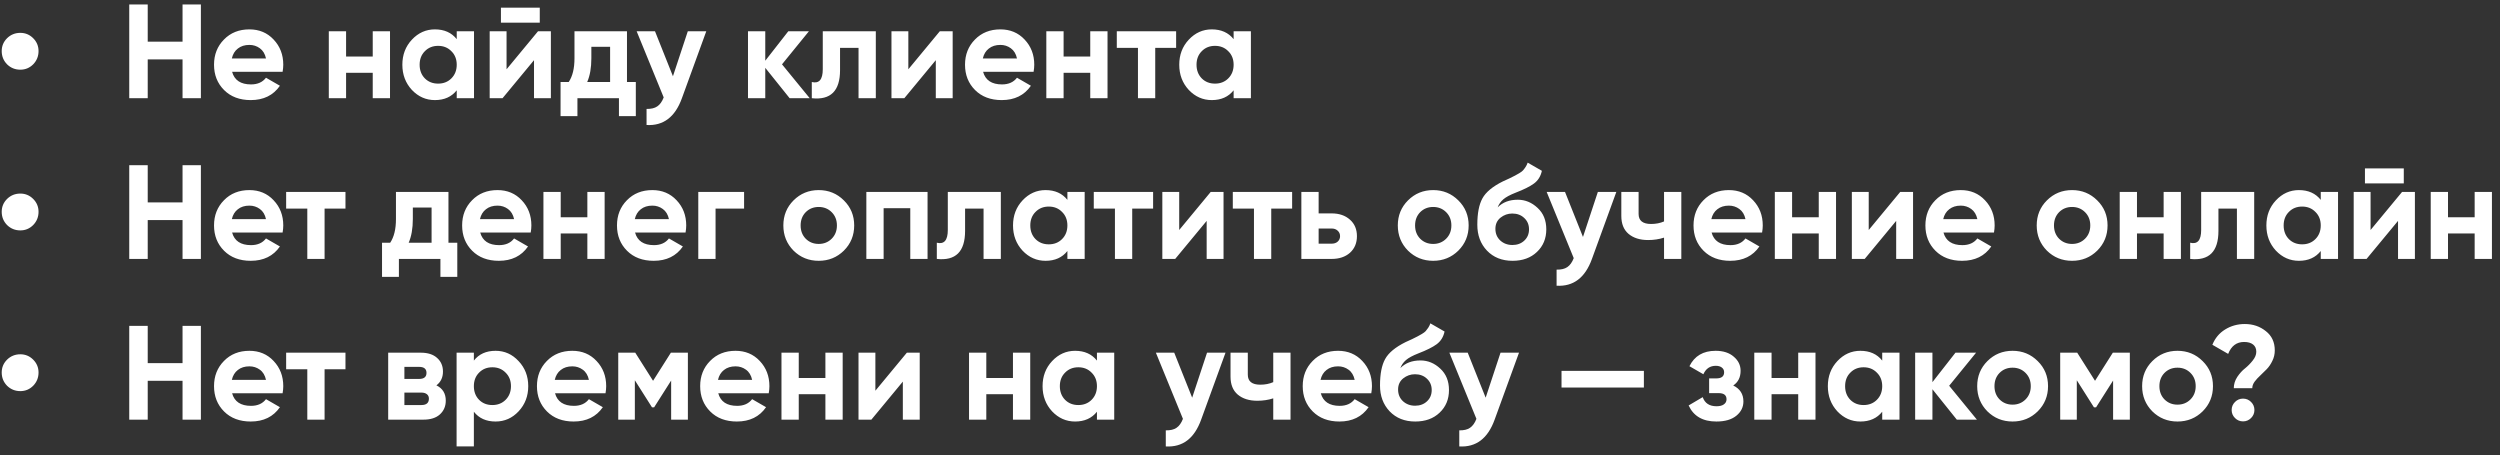 <?xml version="1.0" encoding="UTF-8"?> <svg xmlns="http://www.w3.org/2000/svg" width="280" height="51" viewBox="0 0 280 51" fill="none"><rect x="0" y="0" width="280" height="51" fill="#333333" stroke="none"/> <path d="M2.277 7.805C1.697 7.805 1.202 7.605 0.792 7.205C0.392 6.795 0.192 6.3 0.192 5.72C0.192 5.16 0.392 4.68 0.792 4.28C1.202 3.88 1.697 3.68 2.277 3.68C2.837 3.68 3.317 3.88 3.717 4.28C4.117 4.68 4.317 5.16 4.317 5.72C4.317 6.3 4.117 6.795 3.717 7.205C3.317 7.605 2.837 7.805 2.277 7.805ZM20.445 0.5H22.5V11H20.445V6.65H16.545V11H14.475V0.5H16.545V4.67H20.445V0.5ZM25.996 8.045C26.256 8.985 26.961 9.455 28.111 9.455C28.851 9.455 29.411 9.205 29.791 8.705L31.351 9.605C30.611 10.675 29.521 11.21 28.081 11.21C26.841 11.21 25.846 10.835 25.096 10.085C24.346 9.335 23.971 8.39 23.971 7.25C23.971 6.12 24.341 5.18 25.081 4.43C25.821 3.67 26.771 3.29 27.931 3.29C29.031 3.29 29.936 3.67 30.646 4.43C31.366 5.19 31.726 6.13 31.726 7.25C31.726 7.5 31.701 7.765 31.651 8.045H25.996ZM25.966 6.545H29.791C29.681 6.035 29.451 5.655 29.101 5.405C28.761 5.155 28.371 5.03 27.931 5.03C27.411 5.03 26.981 5.165 26.641 5.435C26.301 5.695 26.076 6.065 25.966 6.545ZM41.746 3.5H43.681V11H41.746V8.15H38.761V11H36.826V3.5H38.761V6.335H41.746V3.5ZM51.154 3.5H53.089V11H51.154V10.115C50.574 10.845 49.759 11.21 48.709 11.21C47.709 11.21 46.849 10.83 46.129 10.07C45.419 9.3 45.064 8.36 45.064 7.25C45.064 6.14 45.419 5.205 46.129 4.445C46.849 3.675 47.709 3.29 48.709 3.29C49.759 3.29 50.574 3.655 51.154 4.385V3.5ZM47.584 8.78C47.974 9.17 48.469 9.365 49.069 9.365C49.669 9.365 50.164 9.17 50.554 8.78C50.954 8.38 51.154 7.87 51.154 7.25C51.154 6.63 50.954 6.125 50.554 5.735C50.164 5.335 49.669 5.135 49.069 5.135C48.469 5.135 47.974 5.335 47.584 5.735C47.194 6.125 46.999 6.63 46.999 7.25C46.999 7.87 47.194 8.38 47.584 8.78ZM56.104 2.54V0.86H60.454V2.54H56.104ZM60.259 3.5H61.699V11H59.809V6.74L56.284 11H54.844V3.5H56.734V7.76L60.259 3.5ZM70.222 9.185H71.212V13.01H69.322V11H64.672V13.01H62.782V9.185H63.697C64.127 8.545 64.342 7.66 64.342 6.53V3.5H70.222V9.185ZM65.767 9.185H68.332V5.24H66.232V6.53C66.232 7.59 66.077 8.475 65.767 9.185ZM77.034 3.5H79.104L76.374 11C75.614 13.11 74.294 14.11 72.414 14V12.2C72.924 12.21 73.324 12.115 73.614 11.915C73.914 11.715 74.154 11.38 74.334 10.91L71.304 3.5H73.359L75.369 8.54L77.034 3.5ZM90.69 11H88.44L85.71 7.595V11H83.775V3.5H85.71V6.8L88.29 3.5H90.6L87.585 7.205L90.69 11ZM98.091 3.5V11H96.156V5.36H94.085V7.865C94.085 10.185 93.031 11.23 90.921 11V9.185C91.32 9.285 91.626 9.22 91.835 8.99C92.046 8.75 92.15 8.34 92.15 7.76V3.5H98.091ZM105.259 3.5H106.699V11H104.809V6.74L101.284 11H99.844V3.5H101.734V7.76L105.259 3.5ZM110.107 8.045C110.367 8.985 111.072 9.455 112.222 9.455C112.962 9.455 113.522 9.205 113.902 8.705L115.462 9.605C114.722 10.675 113.632 11.21 112.192 11.21C110.952 11.21 109.957 10.835 109.207 10.085C108.457 9.335 108.082 8.39 108.082 7.25C108.082 6.12 108.452 5.18 109.192 4.43C109.932 3.67 110.882 3.29 112.042 3.29C113.142 3.29 114.047 3.67 114.757 4.43C115.477 5.19 115.837 6.13 115.837 7.25C115.837 7.5 115.812 7.765 115.762 8.045H110.107ZM110.077 6.545H113.902C113.792 6.035 113.562 5.655 113.212 5.405C112.872 5.155 112.482 5.03 112.042 5.03C111.522 5.03 111.092 5.165 110.752 5.435C110.412 5.695 110.187 6.065 110.077 6.545ZM122.108 3.5H124.043V11H122.108V8.15H119.123V11H117.188V3.5H119.123V6.335H122.108V3.5ZM131.726 3.5V5.36H129.386V11H127.451V5.36H125.081V3.5H131.726ZM138.166 3.5H140.101V11H138.166V10.115C137.586 10.845 136.771 11.21 135.721 11.21C134.721 11.21 133.861 10.83 133.141 10.07C132.431 9.3 132.076 8.36 132.076 7.25C132.076 6.14 132.431 5.205 133.141 4.445C133.861 3.675 134.721 3.29 135.721 3.29C136.771 3.29 137.586 3.655 138.166 4.385V3.5ZM134.596 8.78C134.986 9.17 135.481 9.365 136.081 9.365C136.681 9.365 137.176 9.17 137.566 8.78C137.966 8.38 138.166 7.87 138.166 7.25C138.166 6.63 137.966 6.125 137.566 5.735C137.176 5.335 136.681 5.135 136.081 5.135C135.481 5.135 134.986 5.335 134.596 5.735C134.206 6.125 134.011 6.63 134.011 7.25C134.011 7.87 134.206 8.38 134.596 8.78ZM2.277 25.805C1.697 25.805 1.202 25.605 0.792 25.205C0.392 24.795 0.192 24.3 0.192 23.72C0.192 23.16 0.392 22.68 0.792 22.28C1.202 21.88 1.697 21.68 2.277 21.68C2.837 21.68 3.317 21.88 3.717 22.28C4.117 22.68 4.317 23.16 4.317 23.72C4.317 24.3 4.117 24.795 3.717 25.205C3.317 25.605 2.837 25.805 2.277 25.805ZM20.445 18.5H22.5V29H20.445V24.65H16.545V29H14.475V18.5H16.545V22.67H20.445V18.5ZM25.996 26.045C26.256 26.985 26.961 27.455 28.111 27.455C28.851 27.455 29.411 27.205 29.791 26.705L31.351 27.605C30.611 28.675 29.521 29.21 28.081 29.21C26.841 29.21 25.846 28.835 25.096 28.085C24.346 27.335 23.971 26.39 23.971 25.25C23.971 24.12 24.341 23.18 25.081 22.43C25.821 21.67 26.771 21.29 27.931 21.29C29.031 21.29 29.936 21.67 30.646 22.43C31.366 23.19 31.726 24.13 31.726 25.25C31.726 25.5 31.701 25.765 31.651 26.045H25.996ZM25.966 24.545H29.791C29.681 24.035 29.451 23.655 29.101 23.405C28.761 23.155 28.371 23.03 27.931 23.03C27.411 23.03 26.981 23.165 26.641 23.435C26.301 23.695 26.076 24.065 25.966 24.545ZM38.693 21.5V23.36H36.353V29H34.418V23.36H32.048V21.5H38.693ZM50.227 27.185H51.217V31.01H49.327V29H44.677V31.01H42.787V27.185H43.702C44.132 26.545 44.347 25.66 44.347 24.53V21.5H50.227V27.185ZM45.772 27.185H48.337V23.24H46.237V24.53C46.237 25.59 46.082 26.475 45.772 27.185ZM53.784 26.045C54.044 26.985 54.749 27.455 55.899 27.455C56.639 27.455 57.199 27.205 57.579 26.705L59.139 27.605C58.399 28.675 57.309 29.21 55.869 29.21C54.629 29.21 53.634 28.835 52.884 28.085C52.134 27.335 51.759 26.39 51.759 25.25C51.759 24.12 52.129 23.18 52.869 22.43C53.609 21.67 54.559 21.29 55.719 21.29C56.819 21.29 57.724 21.67 58.434 22.43C59.154 23.19 59.514 24.13 59.514 25.25C59.514 25.5 59.489 25.765 59.439 26.045H53.784ZM53.754 24.545H57.579C57.469 24.035 57.239 23.655 56.889 23.405C56.549 23.155 56.159 23.03 55.719 23.03C55.199 23.03 54.769 23.165 54.429 23.435C54.089 23.695 53.864 24.065 53.754 24.545ZM65.784 21.5H67.719V29H65.784V26.15H62.8V29H60.864V21.5H62.8V24.335H65.784V21.5ZM71.127 26.045C71.387 26.985 72.092 27.455 73.242 27.455C73.982 27.455 74.542 27.205 74.922 26.705L76.482 27.605C75.742 28.675 74.652 29.21 73.212 29.21C71.972 29.21 70.977 28.835 70.227 28.085C69.477 27.335 69.102 26.39 69.102 25.25C69.102 24.12 69.472 23.18 70.212 22.43C70.952 21.67 71.902 21.29 73.062 21.29C74.162 21.29 75.067 21.67 75.777 22.43C76.497 23.19 76.857 24.13 76.857 25.25C76.857 25.5 76.832 25.765 76.782 26.045H71.127ZM71.097 24.545H74.922C74.812 24.035 74.582 23.655 74.232 23.405C73.892 23.155 73.502 23.03 73.062 23.03C72.542 23.03 72.112 23.165 71.772 23.435C71.432 23.695 71.207 24.065 71.097 24.545ZM83.338 21.5V23.36H80.143V29H78.208V21.5H83.338ZM94.515 28.07C93.745 28.83 92.805 29.21 91.695 29.21C90.585 29.21 89.645 28.83 88.875 28.07C88.115 27.3 87.735 26.36 87.735 25.25C87.735 24.14 88.115 23.205 88.875 22.445C89.645 21.675 90.585 21.29 91.695 21.29C92.805 21.29 93.745 21.675 94.515 22.445C95.285 23.205 95.67 24.14 95.67 25.25C95.67 26.36 95.285 27.3 94.515 28.07ZM90.24 26.735C90.63 27.125 91.115 27.32 91.695 27.32C92.275 27.32 92.76 27.125 93.15 26.735C93.54 26.345 93.735 25.85 93.735 25.25C93.735 24.65 93.54 24.155 93.15 23.765C92.76 23.375 92.275 23.18 91.695 23.18C91.115 23.18 90.63 23.375 90.24 23.765C89.86 24.155 89.67 24.65 89.67 25.25C89.67 25.85 89.86 26.345 90.24 26.735ZM103.886 21.5V29H101.951V23.315H98.966V29H97.031V21.5H103.886ZM112.094 21.5V29H110.159V23.36H108.089V25.865C108.089 28.185 107.034 29.23 104.924 29V27.185C105.324 27.285 105.629 27.22 105.839 26.99C106.049 26.75 106.154 26.34 106.154 25.76V21.5H112.094ZM119.548 21.5H121.483V29H119.548V28.115C118.968 28.845 118.153 29.21 117.103 29.21C116.103 29.21 115.243 28.83 114.523 28.07C113.813 27.3 113.458 26.36 113.458 25.25C113.458 24.14 113.813 23.205 114.523 22.445C115.243 21.675 116.103 21.29 117.103 21.29C118.153 21.29 118.968 21.655 119.548 22.385V21.5ZM115.978 26.78C116.368 27.17 116.863 27.365 117.463 27.365C118.063 27.365 118.558 27.17 118.948 26.78C119.348 26.38 119.548 25.87 119.548 25.25C119.548 24.63 119.348 24.125 118.948 23.735C118.558 23.335 118.063 23.135 117.463 23.135C116.863 23.135 116.368 23.335 115.978 23.735C115.588 24.125 115.393 24.63 115.393 25.25C115.393 25.87 115.588 26.38 115.978 26.78ZM129.148 21.5V23.36H126.808V29H124.873V23.36H122.503V21.5H129.148ZM135.596 21.5H137.036V29H135.146V24.74L131.621 29H130.181V21.5H132.071V25.76L135.596 21.5ZM144.719 21.5V23.36H142.379V29H140.444V23.36H138.074V21.5H144.719ZM149.142 23.9C149.992 23.9 150.677 24.135 151.197 24.605C151.717 25.065 151.977 25.68 151.977 26.45C151.977 27.22 151.717 27.84 151.197 28.31C150.677 28.77 149.992 29 149.142 29H145.752V21.5H147.687V23.9H149.142ZM149.157 27.29C149.427 27.29 149.647 27.215 149.817 27.065C149.997 26.905 150.087 26.7 150.087 26.45C150.087 26.2 149.997 25.995 149.817 25.835C149.647 25.675 149.427 25.595 149.157 25.595H147.687V27.29H149.157ZM163.334 28.07C162.564 28.83 161.624 29.21 160.514 29.21C159.404 29.21 158.464 28.83 157.694 28.07C156.934 27.3 156.554 26.36 156.554 25.25C156.554 24.14 156.934 23.205 157.694 22.445C158.464 21.675 159.404 21.29 160.514 21.29C161.624 21.29 162.564 21.675 163.334 22.445C164.104 23.205 164.489 24.14 164.489 25.25C164.489 26.36 164.104 27.3 163.334 28.07ZM159.059 26.735C159.449 27.125 159.934 27.32 160.514 27.32C161.094 27.32 161.579 27.125 161.969 26.735C162.359 26.345 162.554 25.85 162.554 25.25C162.554 24.65 162.359 24.155 161.969 23.765C161.579 23.375 161.094 23.18 160.514 23.18C159.934 23.18 159.449 23.375 159.059 23.765C158.679 24.155 158.489 24.65 158.489 25.25C158.489 25.85 158.679 26.345 159.059 26.735ZM169.405 29.21C168.225 29.21 167.27 28.83 166.54 28.07C165.82 27.31 165.46 26.345 165.46 25.175C165.46 23.895 165.65 22.91 166.03 22.22C166.41 21.52 167.175 20.885 168.325 20.315C168.495 20.235 168.735 20.125 169.045 19.985C169.355 19.835 169.565 19.73 169.675 19.67C169.795 19.61 169.955 19.52 170.155 19.4C170.355 19.28 170.495 19.175 170.575 19.085C170.665 18.985 170.76 18.86 170.86 18.71C170.96 18.56 171.04 18.395 171.1 18.215L172.69 19.13C172.56 19.74 172.265 20.215 171.805 20.555C171.355 20.885 170.675 21.225 169.765 21.575C169.125 21.825 168.66 22.075 168.37 22.325C168.08 22.575 167.87 22.875 167.74 23.225C168.3 22.655 169.05 22.37 169.99 22.37C170.82 22.37 171.56 22.675 172.21 23.285C172.86 23.885 173.185 24.685 173.185 25.685C173.185 26.715 172.835 27.56 172.135 28.22C171.445 28.88 170.535 29.21 169.405 29.21ZM168.025 26.93C168.395 27.27 168.85 27.44 169.39 27.44C169.93 27.44 170.375 27.275 170.725 26.945C171.075 26.615 171.25 26.195 171.25 25.685C171.25 25.175 171.075 24.755 170.725 24.425C170.375 24.085 169.925 23.915 169.375 23.915C168.885 23.915 168.445 24.07 168.055 24.38C167.675 24.69 167.485 25.105 167.485 25.625C167.485 26.155 167.665 26.59 168.025 26.93ZM178.958 21.5H181.028L178.298 29C177.538 31.11 176.218 32.11 174.338 32V30.2C174.848 30.21 175.248 30.115 175.538 29.915C175.838 29.715 176.078 29.38 176.258 28.91L173.228 21.5H175.283L177.293 26.54L178.958 21.5ZM186.373 21.5H188.308V29H186.373V26.615C185.813 26.795 185.218 26.885 184.588 26.885C183.678 26.885 182.948 26.655 182.398 26.195C181.858 25.735 181.588 25.065 181.588 24.185V21.5H183.523V23.96C183.523 24.71 183.988 25.085 184.918 25.085C185.458 25.085 185.943 24.99 186.373 24.8V21.5ZM191.699 26.045C191.959 26.985 192.664 27.455 193.814 27.455C194.554 27.455 195.114 27.205 195.494 26.705L197.054 27.605C196.314 28.675 195.224 29.21 193.784 29.21C192.544 29.21 191.549 28.835 190.799 28.085C190.049 27.335 189.674 26.39 189.674 25.25C189.674 24.12 190.044 23.18 190.784 22.43C191.524 21.67 192.474 21.29 193.634 21.29C194.734 21.29 195.639 21.67 196.349 22.43C197.069 23.19 197.429 24.13 197.429 25.25C197.429 25.5 197.404 25.765 197.354 26.045H191.699ZM191.669 24.545H195.494C195.384 24.035 195.154 23.655 194.804 23.405C194.464 23.155 194.074 23.03 193.634 23.03C193.114 23.03 192.684 23.165 192.344 23.435C192.004 23.695 191.779 24.065 191.669 24.545ZM203.7 21.5H205.635V29H203.7V26.15H200.715V29H198.78V21.5H200.715V24.335H203.7V21.5ZM212.822 21.5H214.262V29H212.372V24.74L208.847 29H207.407V21.5H209.297V25.76L212.822 21.5ZM217.67 26.045C217.93 26.985 218.635 27.455 219.785 27.455C220.525 27.455 221.085 27.205 221.465 26.705L223.025 27.605C222.285 28.675 221.195 29.21 219.755 29.21C218.515 29.21 217.52 28.835 216.77 28.085C216.02 27.335 215.645 26.39 215.645 25.25C215.645 24.12 216.015 23.18 216.755 22.43C217.495 21.67 218.445 21.29 219.605 21.29C220.705 21.29 221.61 21.67 222.32 22.43C223.04 23.19 223.4 24.13 223.4 25.25C223.4 25.5 223.375 25.765 223.325 26.045H217.67ZM217.64 24.545H221.465C221.355 24.035 221.125 23.655 220.775 23.405C220.435 23.155 220.045 23.03 219.605 23.03C219.085 23.03 218.655 23.165 218.315 23.435C217.975 23.695 217.75 24.065 217.64 24.545ZM234.891 28.07C234.121 28.83 233.181 29.21 232.071 29.21C230.961 29.21 230.021 28.83 229.251 28.07C228.491 27.3 228.111 26.36 228.111 25.25C228.111 24.14 228.491 23.205 229.251 22.445C230.021 21.675 230.961 21.29 232.071 21.29C233.181 21.29 234.121 21.675 234.891 22.445C235.661 23.205 236.046 24.14 236.046 25.25C236.046 26.36 235.661 27.3 234.891 28.07ZM230.616 26.735C231.006 27.125 231.491 27.32 232.071 27.32C232.651 27.32 233.136 27.125 233.526 26.735C233.916 26.345 234.111 25.85 234.111 25.25C234.111 24.65 233.916 24.155 233.526 23.765C233.136 23.375 232.651 23.18 232.071 23.18C231.491 23.18 231.006 23.375 230.616 23.765C230.236 24.155 230.046 24.65 230.046 25.25C230.046 25.85 230.236 26.345 230.616 26.735ZM242.327 21.5H244.262V29H242.327V26.15H239.342V29H237.407V21.5H239.342V24.335H242.327V21.5ZM252.47 21.5V29H250.535V23.36H248.465V25.865C248.465 28.185 247.41 29.23 245.3 29V27.185C245.7 27.285 246.005 27.22 246.215 26.99C246.425 26.75 246.53 26.34 246.53 25.76V21.5H252.47ZM259.924 21.5H261.859V29H259.924V28.115C259.344 28.845 258.529 29.21 257.479 29.21C256.479 29.21 255.619 28.83 254.899 28.07C254.189 27.3 253.834 26.36 253.834 25.25C253.834 24.14 254.189 23.205 254.899 22.445C255.619 21.675 256.479 21.29 257.479 21.29C258.529 21.29 259.344 21.655 259.924 22.385V21.5ZM256.354 26.78C256.744 27.17 257.239 27.365 257.839 27.365C258.439 27.365 258.934 27.17 259.324 26.78C259.724 26.38 259.924 25.87 259.924 25.25C259.924 24.63 259.724 24.125 259.324 23.735C258.934 23.335 258.439 23.135 257.839 23.135C257.239 23.135 256.744 23.335 256.354 23.735C255.964 24.125 255.769 24.63 255.769 25.25C255.769 25.87 255.964 26.38 256.354 26.78ZM264.874 20.54V18.86H269.224V20.54H264.874ZM269.029 21.5H270.469V29H268.579V24.74L265.054 29H263.614V21.5H265.504V25.76L269.029 21.5ZM277.161 21.5H279.096V29H277.161V26.15H274.176V29H272.241V21.5H274.176V24.335H277.161V21.5ZM2.277 43.805C1.697 43.805 1.202 43.605 0.792 43.205C0.392 42.795 0.192 42.3 0.192 41.72C0.192 41.16 0.392 40.68 0.792 40.28C1.202 39.88 1.697 39.68 2.277 39.68C2.837 39.68 3.317 39.88 3.717 40.28C4.117 40.68 4.317 41.16 4.317 41.72C4.317 42.3 4.117 42.795 3.717 43.205C3.317 43.605 2.837 43.805 2.277 43.805ZM20.445 36.5H22.5V47H20.445V42.65H16.545V47H14.475V36.5H16.545V40.67H20.445V36.5ZM25.996 44.045C26.256 44.985 26.961 45.455 28.111 45.455C28.851 45.455 29.411 45.205 29.791 44.705L31.351 45.605C30.611 46.675 29.521 47.21 28.081 47.21C26.841 47.21 25.846 46.835 25.096 46.085C24.346 45.335 23.971 44.39 23.971 43.25C23.971 42.12 24.341 41.18 25.081 40.43C25.821 39.67 26.771 39.29 27.931 39.29C29.031 39.29 29.936 39.67 30.646 40.43C31.366 41.19 31.726 42.13 31.726 43.25C31.726 43.5 31.701 43.765 31.651 44.045H25.996ZM25.966 42.545H29.791C29.681 42.035 29.451 41.655 29.101 41.405C28.761 41.155 28.371 41.03 27.931 41.03C27.411 41.03 26.981 41.165 26.641 41.435C26.301 41.695 26.076 42.065 25.966 42.545ZM38.693 39.5V41.36H36.353V47H34.418V41.36H32.048V39.5H38.693ZM48.877 43.16C49.577 43.5 49.927 44.07 49.927 44.87C49.927 45.5 49.707 46.015 49.267 46.415C48.837 46.805 48.222 47 47.422 47H43.477V39.5H47.122C47.912 39.5 48.522 39.695 48.952 40.085C49.392 40.475 49.612 40.985 49.612 41.615C49.612 42.275 49.367 42.79 48.877 43.16ZM46.942 41.09H45.292V42.44H46.942C47.492 42.44 47.767 42.215 47.767 41.765C47.767 41.315 47.492 41.09 46.942 41.09ZM47.197 45.365C47.757 45.365 48.037 45.125 48.037 44.645C48.037 44.435 47.962 44.27 47.812 44.15C47.662 44.03 47.457 43.97 47.197 43.97H45.292V45.365H47.197ZM55.503 39.29C56.513 39.29 57.373 39.675 58.083 40.445C58.803 41.205 59.163 42.14 59.163 43.25C59.163 44.36 58.803 45.3 58.083 46.07C57.373 46.83 56.513 47.21 55.503 47.21C54.453 47.21 53.643 46.845 53.073 46.115V50H51.138V39.5H53.073V40.385C53.643 39.655 54.453 39.29 55.503 39.29ZM53.658 44.78C54.048 45.17 54.543 45.365 55.143 45.365C55.743 45.365 56.238 45.17 56.628 44.78C57.028 44.38 57.228 43.87 57.228 43.25C57.228 42.63 57.028 42.125 56.628 41.735C56.238 41.335 55.743 41.135 55.143 41.135C54.543 41.135 54.048 41.335 53.658 41.735C53.268 42.125 53.073 42.63 53.073 43.25C53.073 43.87 53.268 44.38 53.658 44.78ZM62.163 44.045C62.423 44.985 63.128 45.455 64.278 45.455C65.018 45.455 65.578 45.205 65.958 44.705L67.518 45.605C66.778 46.675 65.688 47.21 64.248 47.21C63.008 47.21 62.013 46.835 61.263 46.085C60.513 45.335 60.138 44.39 60.138 43.25C60.138 42.12 60.508 41.18 61.248 40.43C61.988 39.67 62.938 39.29 64.098 39.29C65.198 39.29 66.103 39.67 66.813 40.43C67.533 41.19 67.893 42.13 67.893 43.25C67.893 43.5 67.868 43.765 67.818 44.045H62.163ZM62.133 42.545H65.958C65.848 42.035 65.618 41.655 65.268 41.405C64.928 41.155 64.538 41.03 64.098 41.03C63.578 41.03 63.148 41.165 62.808 41.435C62.468 41.695 62.243 42.065 62.133 42.545ZM77.043 39.5V47H75.168V42.62L73.263 45.62H73.023L71.103 42.59V47H69.243V39.5H71.148L73.143 42.65L75.138 39.5H77.043ZM80.444 44.045C80.704 44.985 81.409 45.455 82.559 45.455C83.299 45.455 83.859 45.205 84.239 44.705L85.799 45.605C85.059 46.675 83.969 47.21 82.529 47.21C81.289 47.21 80.294 46.835 79.544 46.085C78.794 45.335 78.419 44.39 78.419 43.25C78.419 42.12 78.789 41.18 79.529 40.43C80.269 39.67 81.219 39.29 82.379 39.29C83.479 39.29 84.384 39.67 85.094 40.43C85.814 41.19 86.174 42.13 86.174 43.25C86.174 43.5 86.149 43.765 86.099 44.045H80.444ZM80.414 42.545H84.239C84.129 42.035 83.899 41.655 83.549 41.405C83.209 41.155 82.819 41.03 82.379 41.03C81.859 41.03 81.429 41.165 81.089 41.435C80.749 41.695 80.524 42.065 80.414 42.545ZM92.445 39.5H94.38V47H92.445V44.15H89.46V47H87.525V39.5H89.46V42.335H92.445V39.5ZM101.568 39.5H103.008V47H101.118V42.74L97.593 47H96.153V39.5H98.043V43.76L101.568 39.5ZM113.451 39.5H115.386V47H113.451V44.15H110.466V47H108.531V39.5H110.466V42.335H113.451V39.5ZM122.858 39.5H124.793V47H122.858V46.115C122.278 46.845 121.463 47.21 120.413 47.21C119.413 47.21 118.553 46.83 117.833 46.07C117.123 45.3 116.768 44.36 116.768 43.25C116.768 42.14 117.123 41.205 117.833 40.445C118.553 39.675 119.413 39.29 120.413 39.29C121.463 39.29 122.278 39.655 122.858 40.385V39.5ZM119.288 44.78C119.678 45.17 120.173 45.365 120.773 45.365C121.373 45.365 121.868 45.17 122.258 44.78C122.658 44.38 122.858 43.87 122.858 43.25C122.858 42.63 122.658 42.125 122.258 41.735C121.868 41.335 121.373 41.135 120.773 41.135C120.173 41.135 119.678 41.335 119.288 41.735C118.898 42.125 118.703 42.63 118.703 43.25C118.703 43.87 118.898 44.38 119.288 44.78ZM135.188 39.5H137.258L134.528 47C133.768 49.11 132.448 50.11 130.568 50V48.2C131.078 48.21 131.478 48.115 131.768 47.915C132.068 47.715 132.308 47.38 132.488 46.91L129.458 39.5H131.513L133.523 44.54L135.188 39.5ZM142.604 39.5H144.539V47H142.604V44.615C142.044 44.795 141.449 44.885 140.819 44.885C139.909 44.885 139.179 44.655 138.629 44.195C138.089 43.735 137.819 43.065 137.819 42.185V39.5H139.754V41.96C139.754 42.71 140.219 43.085 141.149 43.085C141.689 43.085 142.174 42.99 142.604 42.8V39.5ZM147.929 44.045C148.189 44.985 148.894 45.455 150.044 45.455C150.784 45.455 151.344 45.205 151.724 44.705L153.284 45.605C152.544 46.675 151.454 47.21 150.014 47.21C148.774 47.21 147.779 46.835 147.029 46.085C146.279 45.335 145.904 44.39 145.904 43.25C145.904 42.12 146.274 41.18 147.014 40.43C147.754 39.67 148.704 39.29 149.864 39.29C150.964 39.29 151.869 39.67 152.579 40.43C153.299 41.19 153.659 42.13 153.659 43.25C153.659 43.5 153.634 43.765 153.584 44.045H147.929ZM147.899 42.545H151.724C151.614 42.035 151.384 41.655 151.034 41.405C150.694 41.155 150.304 41.03 149.864 41.03C149.344 41.03 148.914 41.165 148.574 41.435C148.234 41.695 148.009 42.065 147.899 42.545ZM158.506 47.21C157.326 47.21 156.371 46.83 155.641 46.07C154.921 45.31 154.561 44.345 154.561 43.175C154.561 41.895 154.751 40.91 155.131 40.22C155.511 39.52 156.276 38.885 157.426 38.315C157.596 38.235 157.836 38.125 158.146 37.985C158.456 37.835 158.666 37.73 158.776 37.67C158.896 37.61 159.056 37.52 159.256 37.4C159.456 37.28 159.596 37.175 159.676 37.085C159.766 36.985 159.861 36.86 159.961 36.71C160.061 36.56 160.141 36.395 160.201 36.215L161.791 37.13C161.661 37.74 161.366 38.215 160.906 38.555C160.456 38.885 159.776 39.225 158.866 39.575C158.226 39.825 157.761 40.075 157.471 40.325C157.181 40.575 156.971 40.875 156.841 41.225C157.401 40.655 158.151 40.37 159.091 40.37C159.921 40.37 160.661 40.675 161.311 41.285C161.961 41.885 162.286 42.685 162.286 43.685C162.286 44.715 161.936 45.56 161.236 46.22C160.546 46.88 159.636 47.21 158.506 47.21ZM157.126 44.93C157.496 45.27 157.951 45.44 158.491 45.44C159.031 45.44 159.476 45.275 159.826 44.945C160.176 44.615 160.351 44.195 160.351 43.685C160.351 43.175 160.176 42.755 159.826 42.425C159.476 42.085 159.026 41.915 158.476 41.915C157.986 41.915 157.546 42.07 157.156 42.38C156.776 42.69 156.586 43.105 156.586 43.625C156.586 44.155 156.766 44.59 157.126 44.93ZM168.059 39.5H170.129L167.399 47C166.639 49.11 165.319 50.11 163.439 50V48.2C163.949 48.21 164.349 48.115 164.639 47.915C164.939 47.715 165.179 47.38 165.359 46.91L162.329 39.5H164.384L166.394 44.54L168.059 39.5ZM174.89 43.4V41.54H184.115V43.4H174.89ZM194.122 43.175C194.882 43.545 195.262 44.14 195.262 44.96C195.262 45.6 194.997 46.135 194.467 46.565C193.937 46.995 193.192 47.21 192.232 47.21C190.712 47.21 189.677 46.61 189.127 45.41L190.702 44.48C190.942 45.16 191.457 45.5 192.247 45.5C192.607 45.5 192.882 45.43 193.072 45.29C193.272 45.15 193.372 44.96 193.372 44.72C193.372 44.26 193.077 44.03 192.487 44.03H191.422V42.38H192.232C192.812 42.38 193.102 42.15 193.102 41.69C193.102 41.47 193.017 41.295 192.847 41.165C192.677 41.035 192.452 40.97 192.172 40.97C191.522 40.97 191.057 41.285 190.777 41.915L189.217 41.015C189.787 39.865 190.762 39.29 192.142 39.29C193.002 39.29 193.682 39.51 194.182 39.95C194.692 40.38 194.947 40.905 194.947 41.525C194.947 42.255 194.672 42.805 194.122 43.175ZM201.4 39.5H203.335V47H201.4V44.15H198.415V47H196.48V39.5H198.415V42.335H201.4V39.5ZM210.808 39.5H212.743V47H210.808V46.115C210.228 46.845 209.413 47.21 208.363 47.21C207.363 47.21 206.503 46.83 205.783 46.07C205.073 45.3 204.718 44.36 204.718 43.25C204.718 42.14 205.073 41.205 205.783 40.445C206.503 39.675 207.363 39.29 208.363 39.29C209.413 39.29 210.228 39.655 210.808 40.385V39.5ZM207.238 44.78C207.628 45.17 208.123 45.365 208.723 45.365C209.323 45.365 209.818 45.17 210.208 44.78C210.608 44.38 210.808 43.87 210.808 43.25C210.808 42.63 210.608 42.125 210.208 41.735C209.818 41.335 209.323 41.135 208.723 41.135C208.123 41.135 207.628 41.335 207.238 41.735C206.848 42.125 206.653 42.63 206.653 43.25C206.653 43.87 206.848 44.38 207.238 44.78ZM221.412 47H219.162L216.432 43.595V47H214.497V39.5H216.432V42.8L219.012 39.5H221.322L218.307 43.205L221.412 47ZM228.226 46.07C227.456 46.83 226.516 47.21 225.406 47.21C224.296 47.21 223.356 46.83 222.586 46.07C221.826 45.3 221.446 44.36 221.446 43.25C221.446 42.14 221.826 41.205 222.586 40.445C223.356 39.675 224.296 39.29 225.406 39.29C226.516 39.29 227.456 39.675 228.226 40.445C228.996 41.205 229.381 42.14 229.381 43.25C229.381 44.36 228.996 45.3 228.226 46.07ZM223.951 44.735C224.341 45.125 224.826 45.32 225.406 45.32C225.986 45.32 226.471 45.125 226.861 44.735C227.251 44.345 227.446 43.85 227.446 43.25C227.446 42.65 227.251 42.155 226.861 41.765C226.471 41.375 225.986 41.18 225.406 41.18C224.826 41.18 224.341 41.375 223.951 41.765C223.571 42.155 223.381 42.65 223.381 43.25C223.381 43.85 223.571 44.345 223.951 44.735ZM238.542 39.5V47H236.667V42.62L234.762 45.62H234.522L232.602 42.59V47H230.742V39.5H232.647L234.642 42.65L236.637 39.5H238.542ZM246.698 46.07C245.928 46.83 244.988 47.21 243.878 47.21C242.768 47.21 241.828 46.83 241.058 46.07C240.298 45.3 239.918 44.36 239.918 43.25C239.918 42.14 240.298 41.205 241.058 40.445C241.828 39.675 242.768 39.29 243.878 39.29C244.988 39.29 245.928 39.675 246.698 40.445C247.468 41.205 247.853 42.14 247.853 43.25C247.853 44.36 247.468 45.3 246.698 46.07ZM242.423 44.735C242.813 45.125 243.298 45.32 243.878 45.32C244.458 45.32 244.943 45.125 245.333 44.735C245.723 44.345 245.918 43.85 245.918 43.25C245.918 42.65 245.723 42.155 245.333 41.765C244.943 41.375 244.458 41.18 243.878 41.18C243.298 41.18 242.813 41.375 242.423 41.765C242.043 42.155 241.853 42.65 241.853 43.25C241.853 43.85 242.043 44.345 242.423 44.735ZM250.185 43.475C250.185 43.035 250.315 42.615 250.575 42.215C250.845 41.815 251.135 41.495 251.445 41.255C251.755 41.005 252.04 40.715 252.3 40.385C252.57 40.055 252.705 39.725 252.705 39.395C252.705 39.045 252.585 38.775 252.345 38.585C252.105 38.395 251.77 38.3 251.34 38.3C250.5 38.3 249.905 38.745 249.555 39.635L247.785 38.615C248.085 37.875 248.56 37.305 249.21 36.905C249.87 36.495 250.605 36.29 251.415 36.29C252.325 36.29 253.11 36.555 253.77 37.085C254.44 37.605 254.775 38.325 254.775 39.245C254.775 39.665 254.685 40.055 254.505 40.415C254.335 40.775 254.125 41.085 253.875 41.345C253.635 41.595 253.39 41.835 253.14 42.065C252.9 42.285 252.69 42.515 252.51 42.755C252.34 42.995 252.255 43.235 252.255 43.475H250.185ZM252.12 46.82C251.87 47.07 251.57 47.195 251.22 47.195C250.87 47.195 250.57 47.07 250.32 46.82C250.07 46.57 249.945 46.27 249.945 45.92C249.945 45.57 250.07 45.27 250.32 45.02C250.57 44.77 250.87 44.645 251.22 44.645C251.57 44.645 251.87 44.77 252.12 45.02C252.37 45.27 252.495 45.57 252.495 45.92C252.495 46.27 252.37 46.57 252.12 46.82Z" fill="white"></path> </svg> 